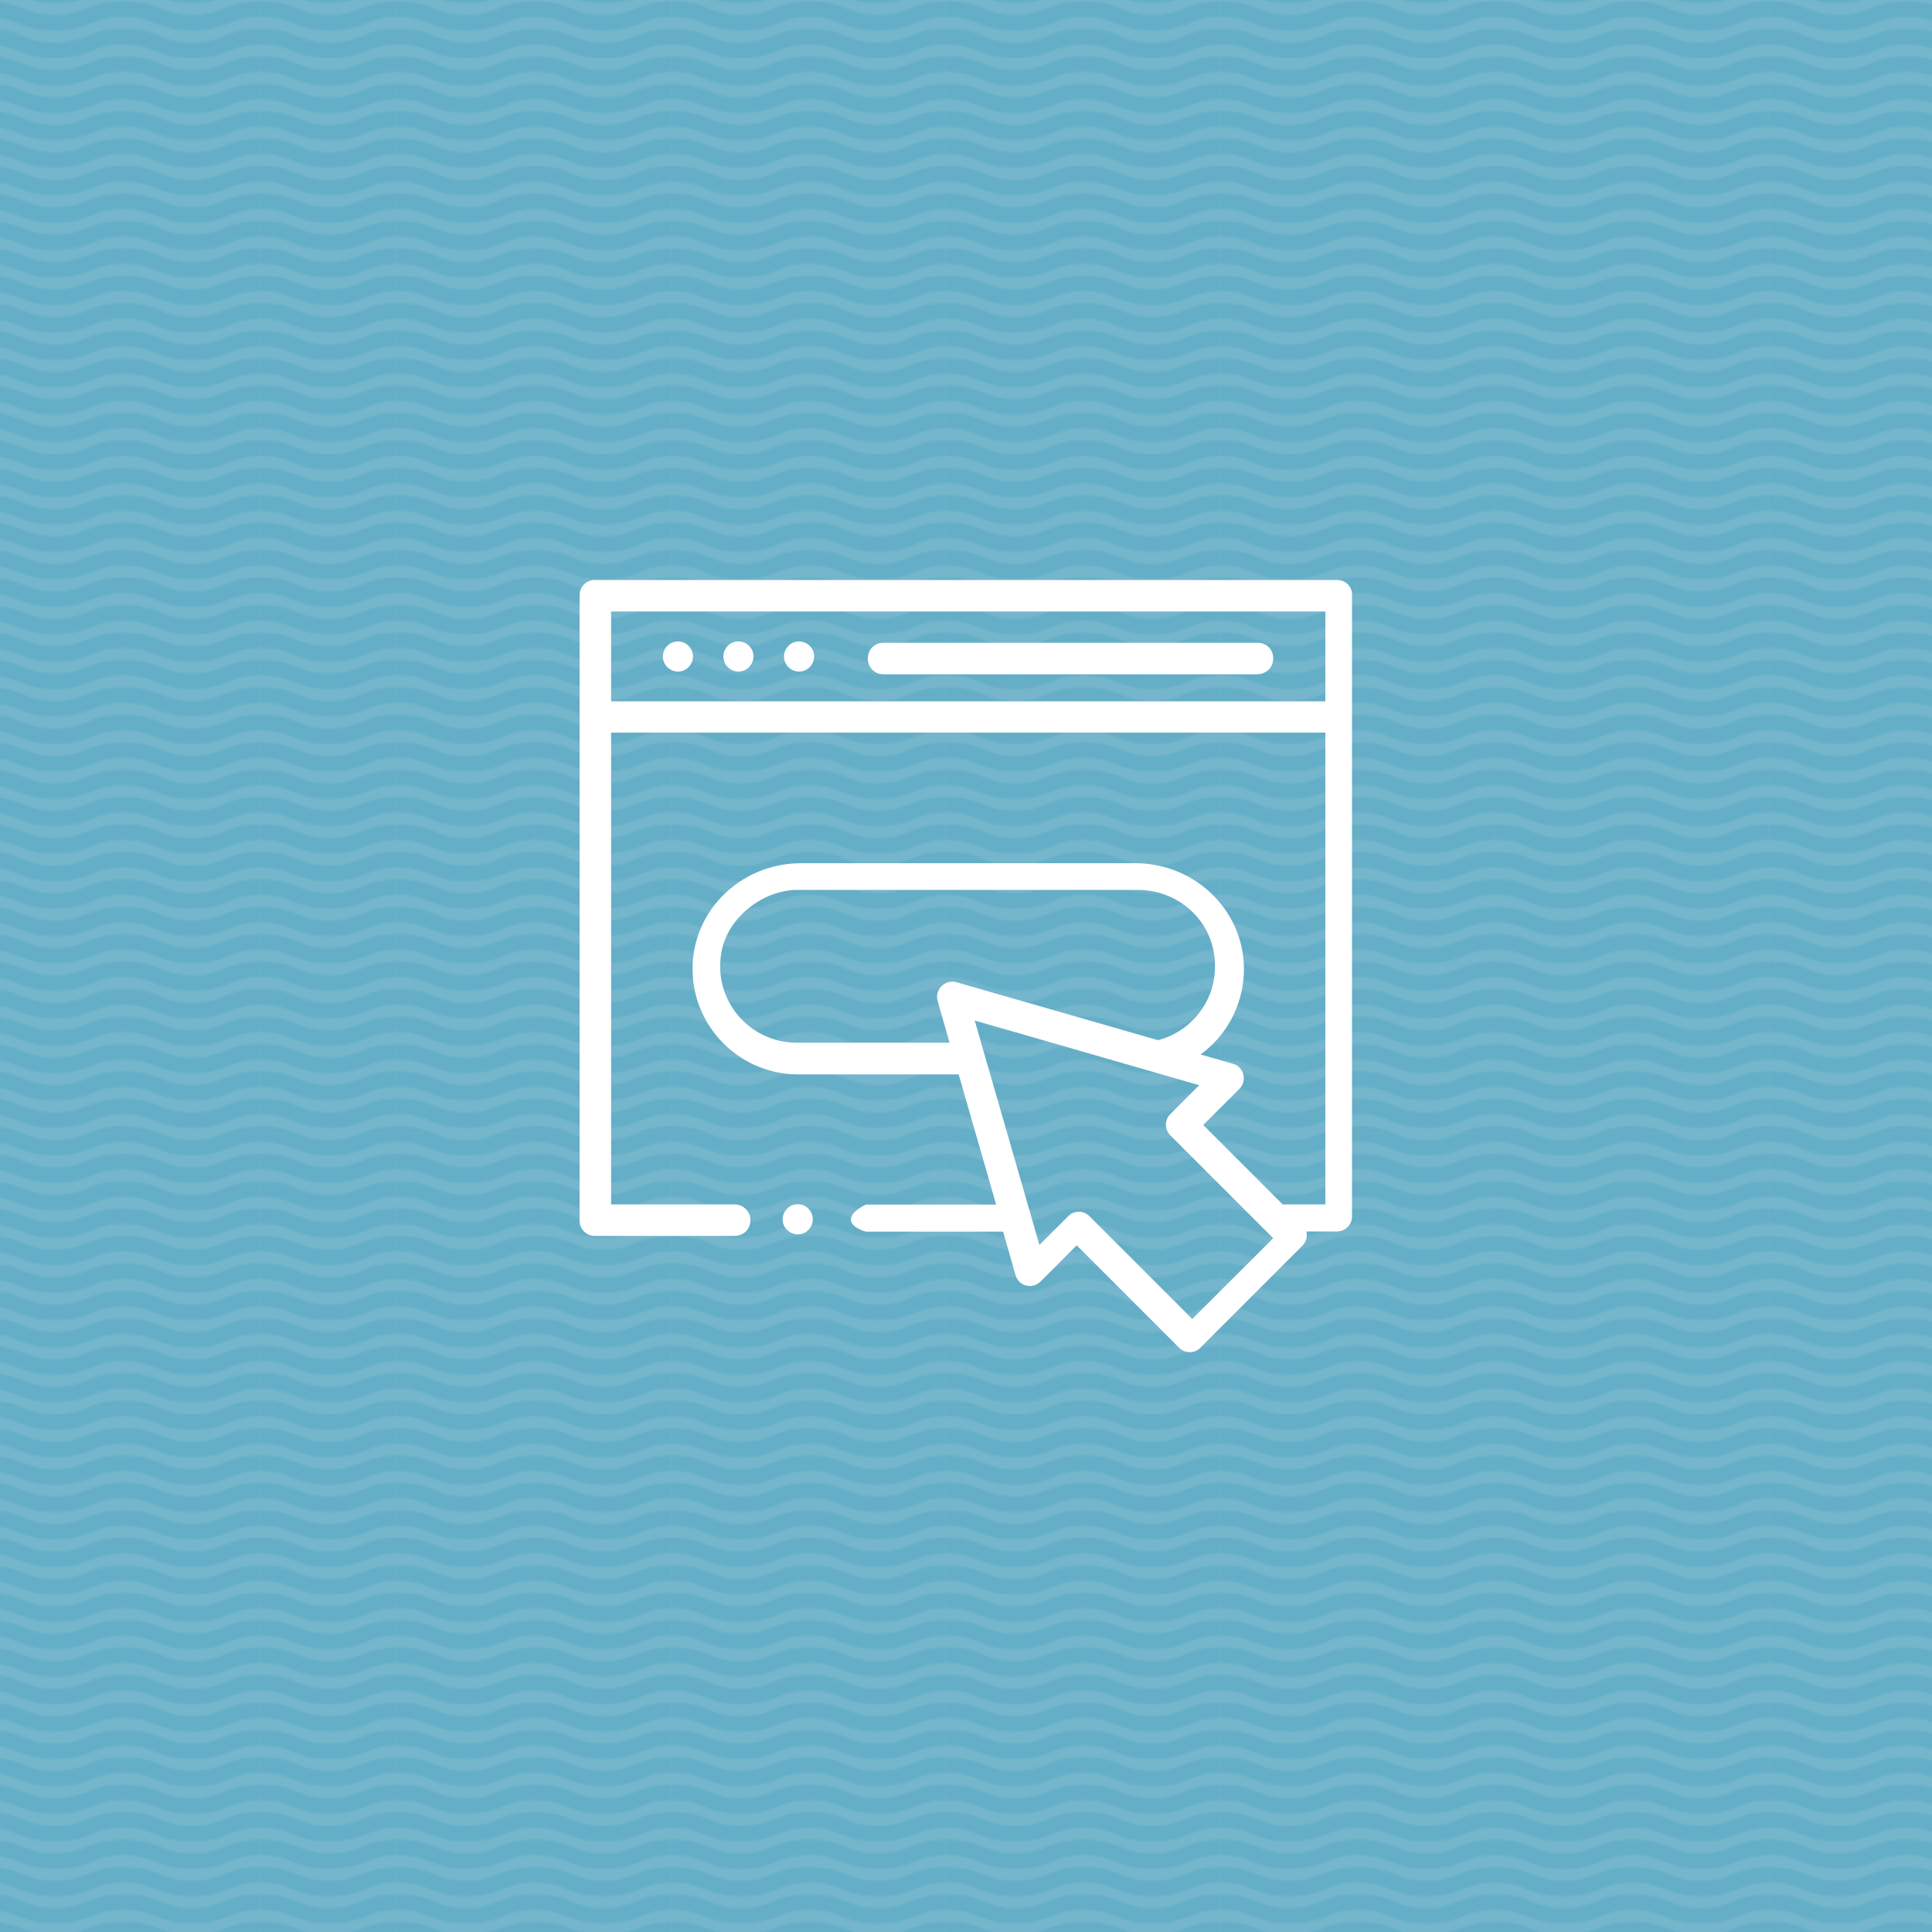 <?xml version="1.0" encoding="utf-8"?>
<!-- Generator: Adobe Illustrator 26.0.2, SVG Export Plug-In . SVG Version: 6.00 Build 0)  -->
<svg version="1.1" id="Layer_1" xmlns="http://www.w3.org/2000/svg" xmlns:xlink="http://www.w3.org/1999/xlink" x="0px" y="0px"
	 viewBox="0 0 1000 1000" style="enable-background:new 0 0 1000 1000;" xml:space="preserve">
<style type="text/css">
	.st0{fill:none;}
	.st1{fill:#65AEC7;}
	.st2{fill:#198C90;}
	.st3{fill:url(#);}
	.st4{fill:#6C8BA0;}
	.st5{clip-path:url(#SVGID_00000113338134665526051750000015265140107514592678_);fill:#FFFFFF;}
	.st6{fill:#FFFFFF;}
	.st7{fill:#1C90AB;}
	.st8{fill:#BB363A;}
	.st9{fill:#CCDD5A;}
	.st10{fill:#A73466;}
	.st11{fill:#638C4E;}
	.st12{fill:#F8BD2F;}
	.st13{fill:#75A554;}
	.st14{fill:#E36C3B;}
	.st15{fill:#3F546B;}
	.st16{fill:#D83177;}
	.st17{fill:#98373A;}
	.st18{clip-path:url(#SVGID_00000097490609988256976500000012162288696207867014_);fill:#FFFFFF;}
	.st19{clip-path:url(#SVGID_00000085213688859999178140000016051855599795670201_);fill:#FFFFFF;}
	.st20{clip-path:url(#SVGID_00000151539451205280589750000006832874358872353413_);fill:#FFFFFF;}
	.st21{clip-path:url(#SVGID_00000141450011626590051780000009105852707216487324_);fill:#FFFFFF;}
	.st22{clip-path:url(#SVGID_00000063614117033514703580000016528912878738878653_);fill:#FFFFFF;}
	.st23{fill:#DF563C;}
	.st24{fill:#75B6CD;}
	.st25{fill:url(#NightKing);}
	.st26{fill:#DF8D3D;}
	.st27{clip-path:url(#SVGID_00000028303313303506512920000001497370332271300500_);fill:#FFFFFF;}
	.st28{fill:#1B6953;}
	.st29{clip-path:url(#SVGID_00000008145923238865391980000013899620218619968128_);fill:#FFFFFF;}
</style>
<pattern  x="-3060" y="-2040" width="70.9" height="70.9" patternUnits="userSpaceOnUse" id="NightKing" viewBox="0 -70.9 70.9 70.9" style="overflow:visible;">
	<g>
		<rect y="-70.9" class="st0" width="70.9" height="70.9"/>
		<path class="st1" d="M35.4-59.8L35.4-59.8c9.6,0,14.7-2,19.2-3.8c4.2-1.7,8.1-3.3,16.2-3.3v-4H51.2c-4,1.6-8,3.1-15.8,3.1
			c-7.8,0-11.8-1.5-15.8-3.1H0v4c8.1,0,12,1.6,16.2,3.3C20.7-61.8,25.8-59.8,35.4-59.8z"/>
		<path class="st1" d="M35.4-45.6L35.4-45.6c9.6,0,14.7-2,19.2-3.8c4.2-1.7,8.1-3.3,16.2-3.3v-8c-9.6,0-14.7,2-19.2,3.8
			c-4.2,1.7-8.1,3.3-16.2,3.3c-8.1,0-12-1.6-16.2-3.3c-4.5-1.8-9.6-3.8-19.2-3.8v8c8.1,0,12,1.6,16.2,3.3
			C20.7-47.6,25.8-45.6,35.4-45.6z"/>
		<path class="st1" d="M35.4-31.4L35.4-31.4c9.6,0,14.7-2,19.2-3.8c4.2-1.7,8.1-3.3,16.2-3.3v-8c-9.6,0-14.7,2-19.2,3.8
			c-4.2,1.7-8.1,3.3-16.2,3.3c-8.1,0-12-1.6-16.2-3.3c-4.5-1.8-9.6-3.8-19.2-3.8v8c8.1,0,12,1.6,16.2,3.3
			C20.7-33.5,25.8-31.4,35.4-31.4z"/>
		<path class="st1" d="M35.4-17.3L35.4-17.3c9.6,0,14.7-2,19.2-3.8c4.2-1.7,8.1-3.3,16.2-3.3v-8c-9.6,0-14.7,2-19.2,3.8
			c-4.2,1.7-8.1,3.3-16.2,3.3c-8.1,0-12-1.6-16.2-3.3c-4.5-1.8-9.6-3.8-19.2-3.8v8c8.1,0,12,1.6,16.2,3.3
			C20.7-19.3,25.8-17.3,35.4-17.3z"/>
		<path class="st1" d="M35.4-3.1L35.4-3.1c9.6,0,14.7-2,19.2-3.8c4.2-1.7,8.1-3.3,16.2-3.3v-8c-9.6,0-14.7,2-19.2,3.8
			c-4.2,1.7-8.1,3.3-16.2,3.3c-8.1,0-12-1.6-16.2-3.3c-4.5-1.8-9.6-3.8-19.2-3.8v8c8.1,0,12,1.6,16.2,3.3
			C20.7-5.1,25.8-3.1,35.4-3.1z"/>
		<path class="st1" d="M51.7-0.2c-0.1,0.1-0.3,0.1-0.4,0.2h19.6v-4C61.2-4,56.2-2,51.7-0.2z"/>
		<path class="st1" d="M0-4v4h19.6c-0.1-0.1-0.3-0.1-0.4-0.2C14.7-2,9.6-4,0-4z"/>
	</g>
</pattern>
<g>
	<rect class="st24" width="1000" height="1000"/>
	<rect class="st25" width="1000" height="1000"/>
</g>
<g>
	<path class="st6" d="M692.2,300.2H307.8c-4.3,0-7.8,3.5-7.8,7.8v323.9c0,4.3,3.5,7.8,7.8,7.8h72.4c3.5,0,6.8-2.1,7.8-5.5
		c1.8-5.6-2.4-10.8-7.7-10.8h-64V379.2H686v244.2h-21.1c-0.3,0-0.6,0-0.9,0.1l-41.2-41.2l18.7-18.7c2.9-2.9,3.2-7.8,0-11.1
		c-0.9-1-2.2-1.6-3.4-1.9l-16.7-4.8c13.1-9.5,21.5-24.6,22.4-41.4c1.6-31.7-24.4-57.6-56.1-57.6H414.6c-32.2,0-58.3,26.4-56,58.6
		c2,28.3,25.7,50.7,54.5,50.7h83.1l19.4,67.4h-67.4c0,0-7.8,3.4-7.8,7.7c0,4.3,7.8,6.3,7.8,6.3h71l6.4,22.4c0.4,1.3,1,2.5,1.9,3.4
		c3.4,3.3,8.2,2.9,11.1,0l18.7-18.7l53,53c1.5,1.5,3.5,2.3,5.5,2.3c2.1,0,4.1-0.8,5.5-2.3l52.8-52.8c2-2,2.7-4.8,2.1-7.4h15.8
		c4.3,0,7.8-3.5,7.8-7.8V308C700,303.7,696.5,300.2,692.2,300.2L692.2,300.2z M412.3,539.7c-24.5,0-43.9-22.4-38.7-47.8
		c3.5-17.3,21.5-31.3,39.2-31.3h176.1c18.5,0,35.1,12.5,39,30.6c4.8,21.7-8.3,41.9-28.5,47.2l-104.3-30c-3.9-1.1-8.2,0.9-9.7,5.1
		c-0.6,1.6-0.5,3.3,0,4.9l6.1,21.3H412.3z M617.1,682.7l-53.2-53.2c-1.5-1.5-3.5-2.3-5.5-2.3c-2.1,0-4.1,0.8-5.5,2.3L538,644.4
		l-33.5-116.2l116.2,33.5l-14.9,14.9c-3.1,3.1-3.1,8,0,11.1l53.2,53.2L617.1,682.7z M316.3,363v-46.5H686V363H316.3z M316.1,363.3"
		/>
	<path class="st6" d="M413.6,332c-2.1,0-4.1,0.8-5.5,2.3c-1.5,1.5-2.3,3.5-2.3,5.5s0.8,4.1,2.3,5.5c1.5,1.5,3.5,2.3,5.5,2.3
		c2.1,0,4.1-0.8,5.5-2.3c1.5-1.5,2.3-3.5,2.3-5.5s-0.8-4.1-2.3-5.5C417.6,332.8,415.6,332,413.6,332L413.6,332z M413.6,332"/>
	<path class="st6" d="M382.2,332c-2.1,0-4.1,0.8-5.5,2.3c-1.5,1.5-2.3,3.5-2.3,5.5s0.8,4.1,2.3,5.5c1.5,1.5,3.5,2.3,5.5,2.3
		c2.1,0,4.1-0.8,5.5-2.3c1.5-1.5,2.3-3.5,2.3-5.5s-0.8-4.1-2.3-5.5C386.3,332.8,384.3,332,382.2,332L382.2,332z M382.2,332"/>
	<path class="st6" d="M350.9,332c-2.1,0-4.1,0.8-5.5,2.3c-1.5,1.5-2.3,3.5-2.3,5.5s0.8,4.1,2.3,5.5c1.5,1.5,3.5,2.3,5.5,2.3
		c2.1,0,4.1-0.8,5.5-2.3c1.5-1.5,2.3-3.5,2.3-5.5s-0.8-4.1-2.3-5.5C355,332.8,353,332,350.9,332L350.9,332z M350.9,332"/>
	<path class="st6" d="M651.2,332.7h-194c-3.4,0-6.6,2.1-7.6,5.4c-1.8,5.6,2.2,10.9,7.4,10.9h193.8c3.5,0,6.8-2.2,7.8-5.6
		C660.4,337.8,656.4,332.7,651.2,332.7L651.2,332.7z M651.2,332"/>
	<path class="st6" d="M412.9,623.3c-2.1,0-4.1,0.8-5.5,2.3c-1.5,1.5-2.3,3.5-2.3,5.5c0,2.1,0.8,4.1,2.3,5.5c1.5,1.5,3.5,2.3,5.5,2.3
		c2.1,0,4.1-0.8,5.5-2.3c1.5-1.5,2.3-3.5,2.3-5.5s-0.8-4.1-2.3-5.5C417,624.1,415,623.3,412.9,623.3L412.9,623.3z M412.9,623.3"/>
</g>
</svg>
